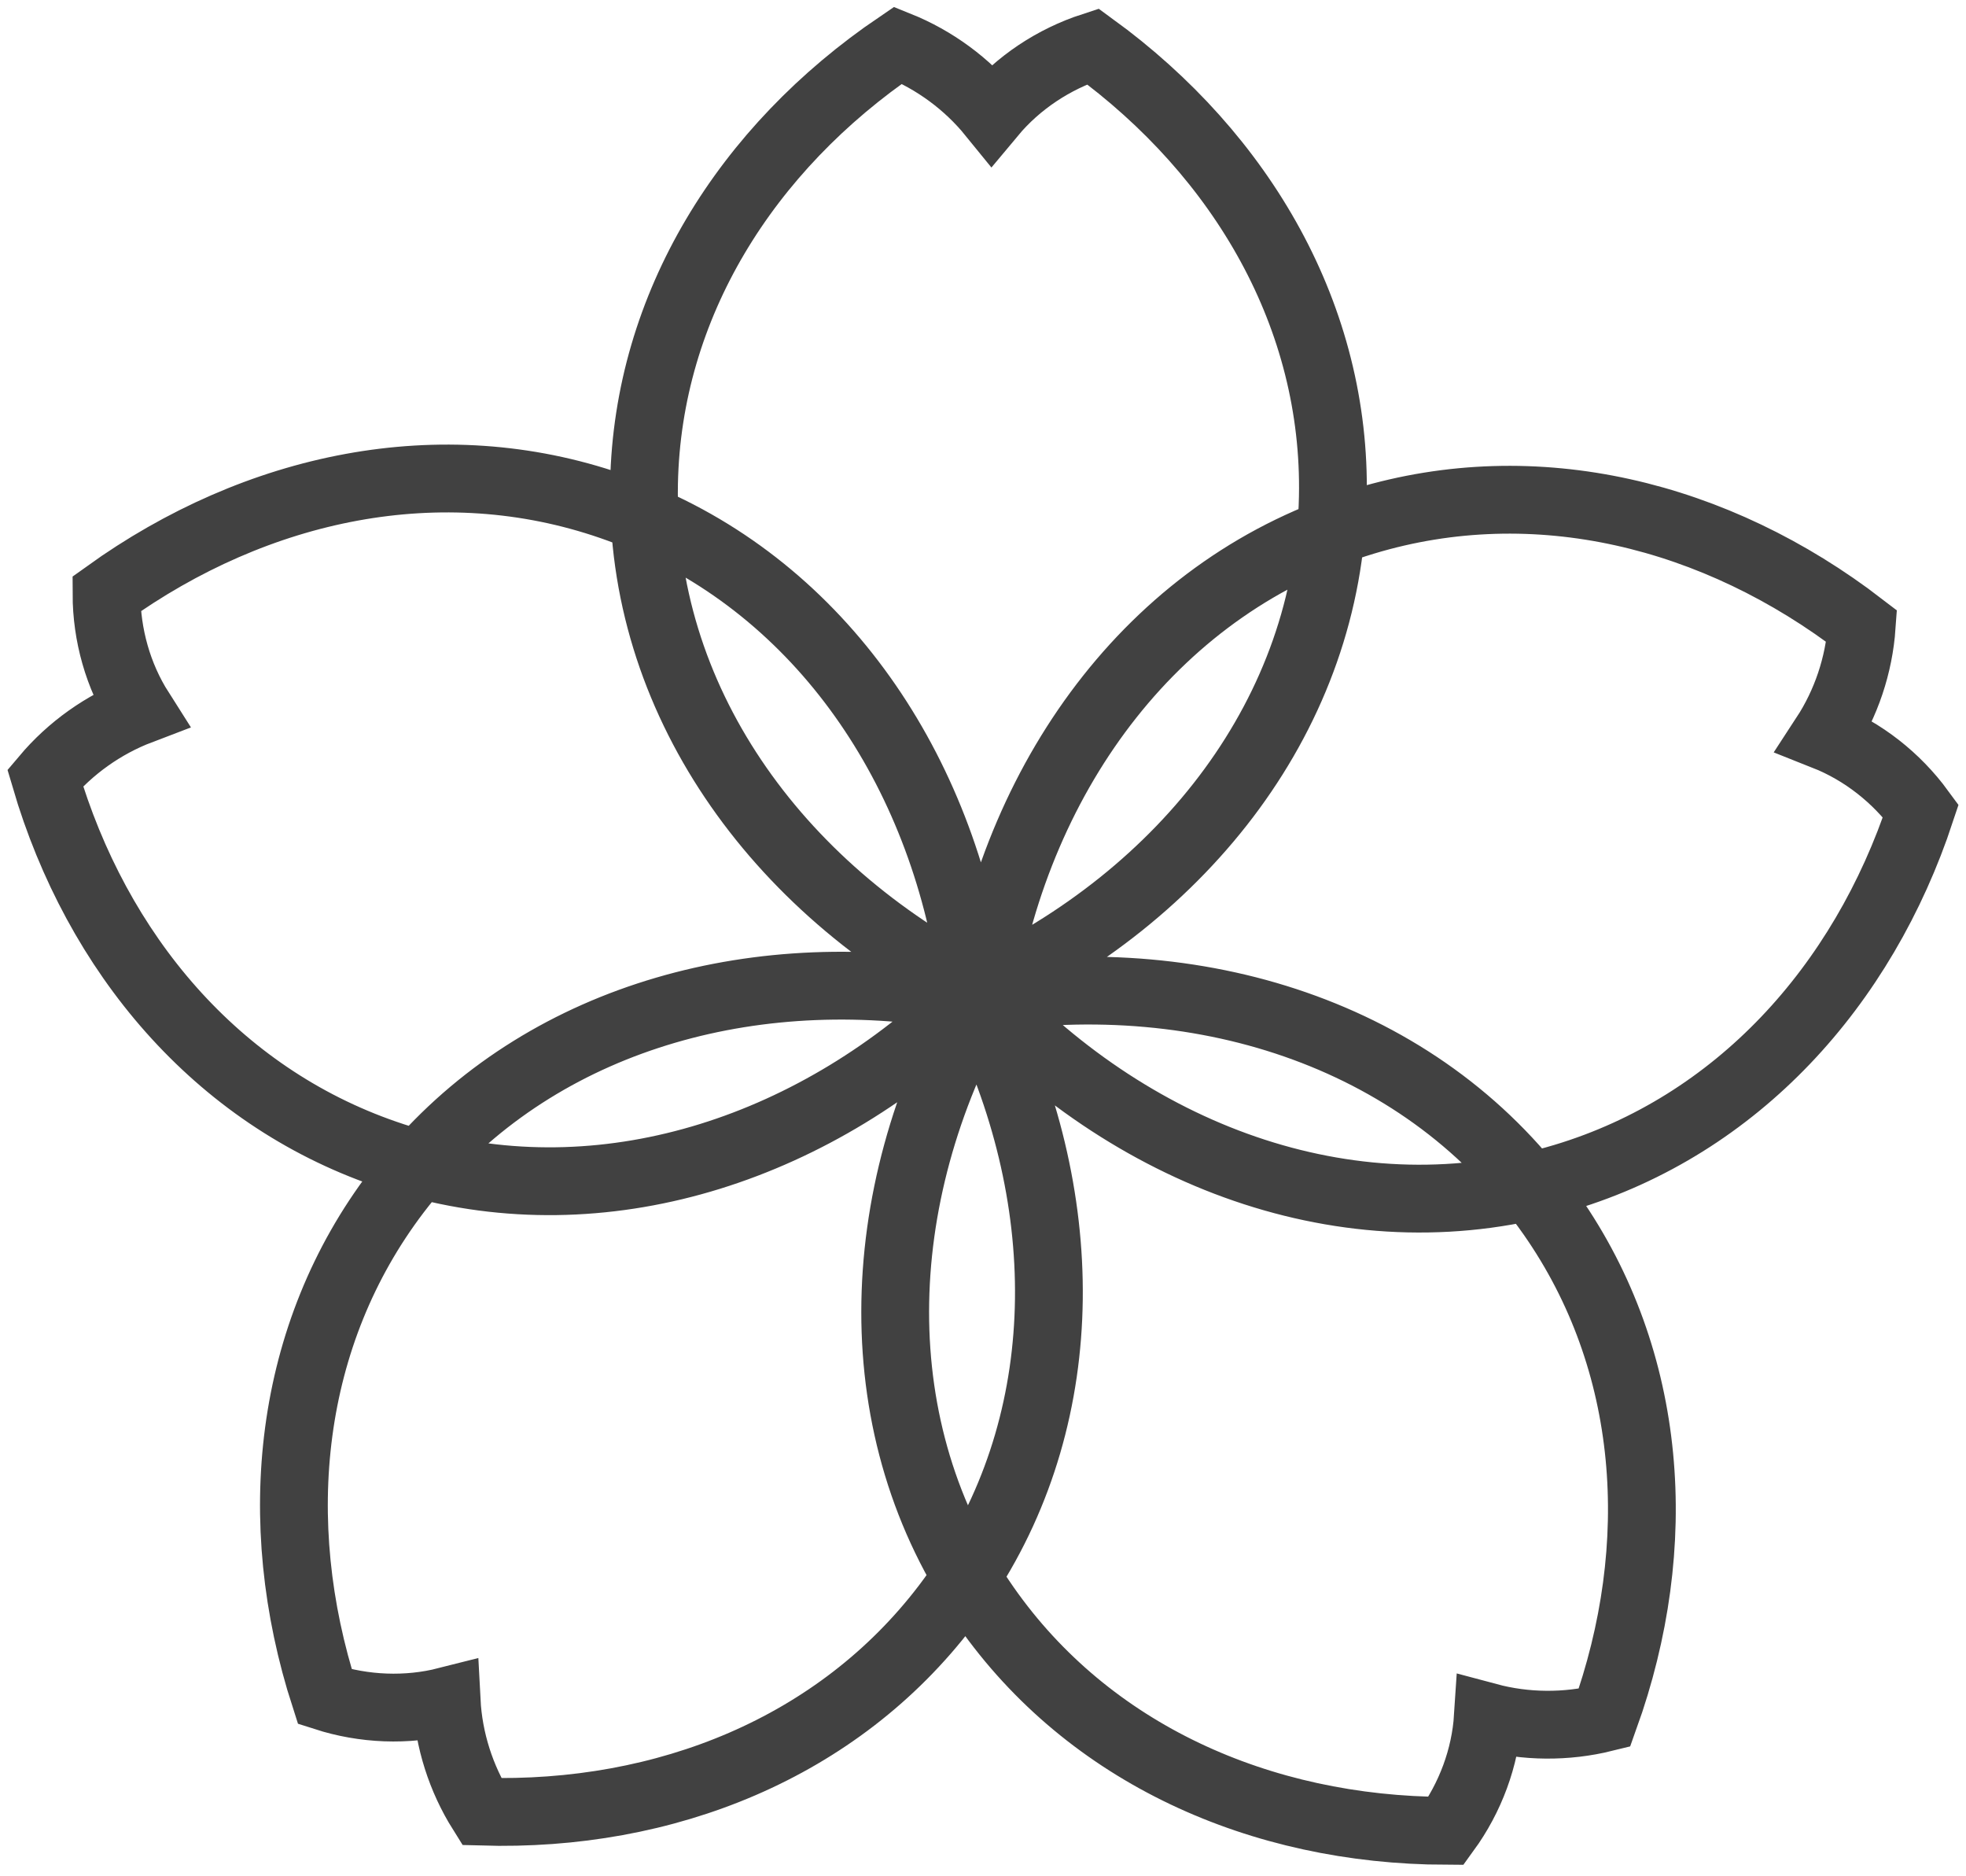 <svg width="87" height="83" viewBox="0 0 87 83" fill="none" xmlns="http://www.w3.org/2000/svg">
<path d="M18.561 51.508C18.215 51.9 17.882 52.306 17.561 52.727C12.746 59.051 11.86 67.278 14.377 75.069C16.11 75.626 18 75.706 19.765 75.258C19.855 76.984 20.398 78.685 21.318 80.151C29.458 80.393 37.087 77.317 41.861 71.048C42.181 70.626 42.485 70.197 42.771 69.759C47.582 62.401 47.506 52.846 43.282 44.389C43.249 44.324 43.217 44.258 43.184 44.193C43.111 44.179 43.039 44.165 42.966 44.152M18.561 51.508C27.08 53.787 36.188 50.761 42.966 44.152M18.561 51.508C24.376 44.908 33.641 42.395 42.966 44.152M18.561 51.508C18.055 51.372 17.55 51.218 17.049 51.044C9.581 48.464 4.284 42.194 2 34.416C3.117 33.092 4.574 32.053 6.197 31.435C5.222 29.903 4.715 28.088 4.713 26.276C11.381 21.487 19.518 19.783 27.05 22.386C27.552 22.559 28.043 22.749 28.524 22.955C36.629 26.419 41.893 34.411 43.096 43.779C43.106 43.851 43.116 43.924 43.124 43.997C43.072 44.049 43.019 44.101 42.966 44.152M58.981 21.99C58.79 31.474 52.493 39.632 43.293 43.88C34.271 39.269 28.309 30.865 28.5 21.381C28.658 13.517 33.014 6.566 39.741 2C41.352 2.648 42.796 3.707 43.888 5.051C45.052 3.655 46.628 2.615 48.36 2.052C54.998 6.883 59.141 14.058 58.981 21.99ZM69.226 52.087C60.103 54.837 50.36 51.398 43.456 44.005C45.075 34.041 51.265 25.801 60.389 23.052C67.954 20.772 75.943 22.746 82.386 27.702C82.265 29.427 81.699 31.121 80.752 32.569C82.445 33.239 83.927 34.41 85 35.875C82.433 43.649 76.856 49.787 69.226 52.087ZM43.627 71.082C38.179 63.298 38.454 53.015 43.388 44.197C53.41 42.65 63.198 45.962 68.645 53.747C73.162 60.202 73.744 68.373 70.999 76.001C69.313 76.418 67.519 76.407 65.842 75.958C65.725 77.767 65.064 79.531 63.995 81C55.773 80.975 48.183 77.593 43.627 71.082Z" stroke="#414141" stroke-width="3" stroke-miterlimit="10"/>
</svg>
